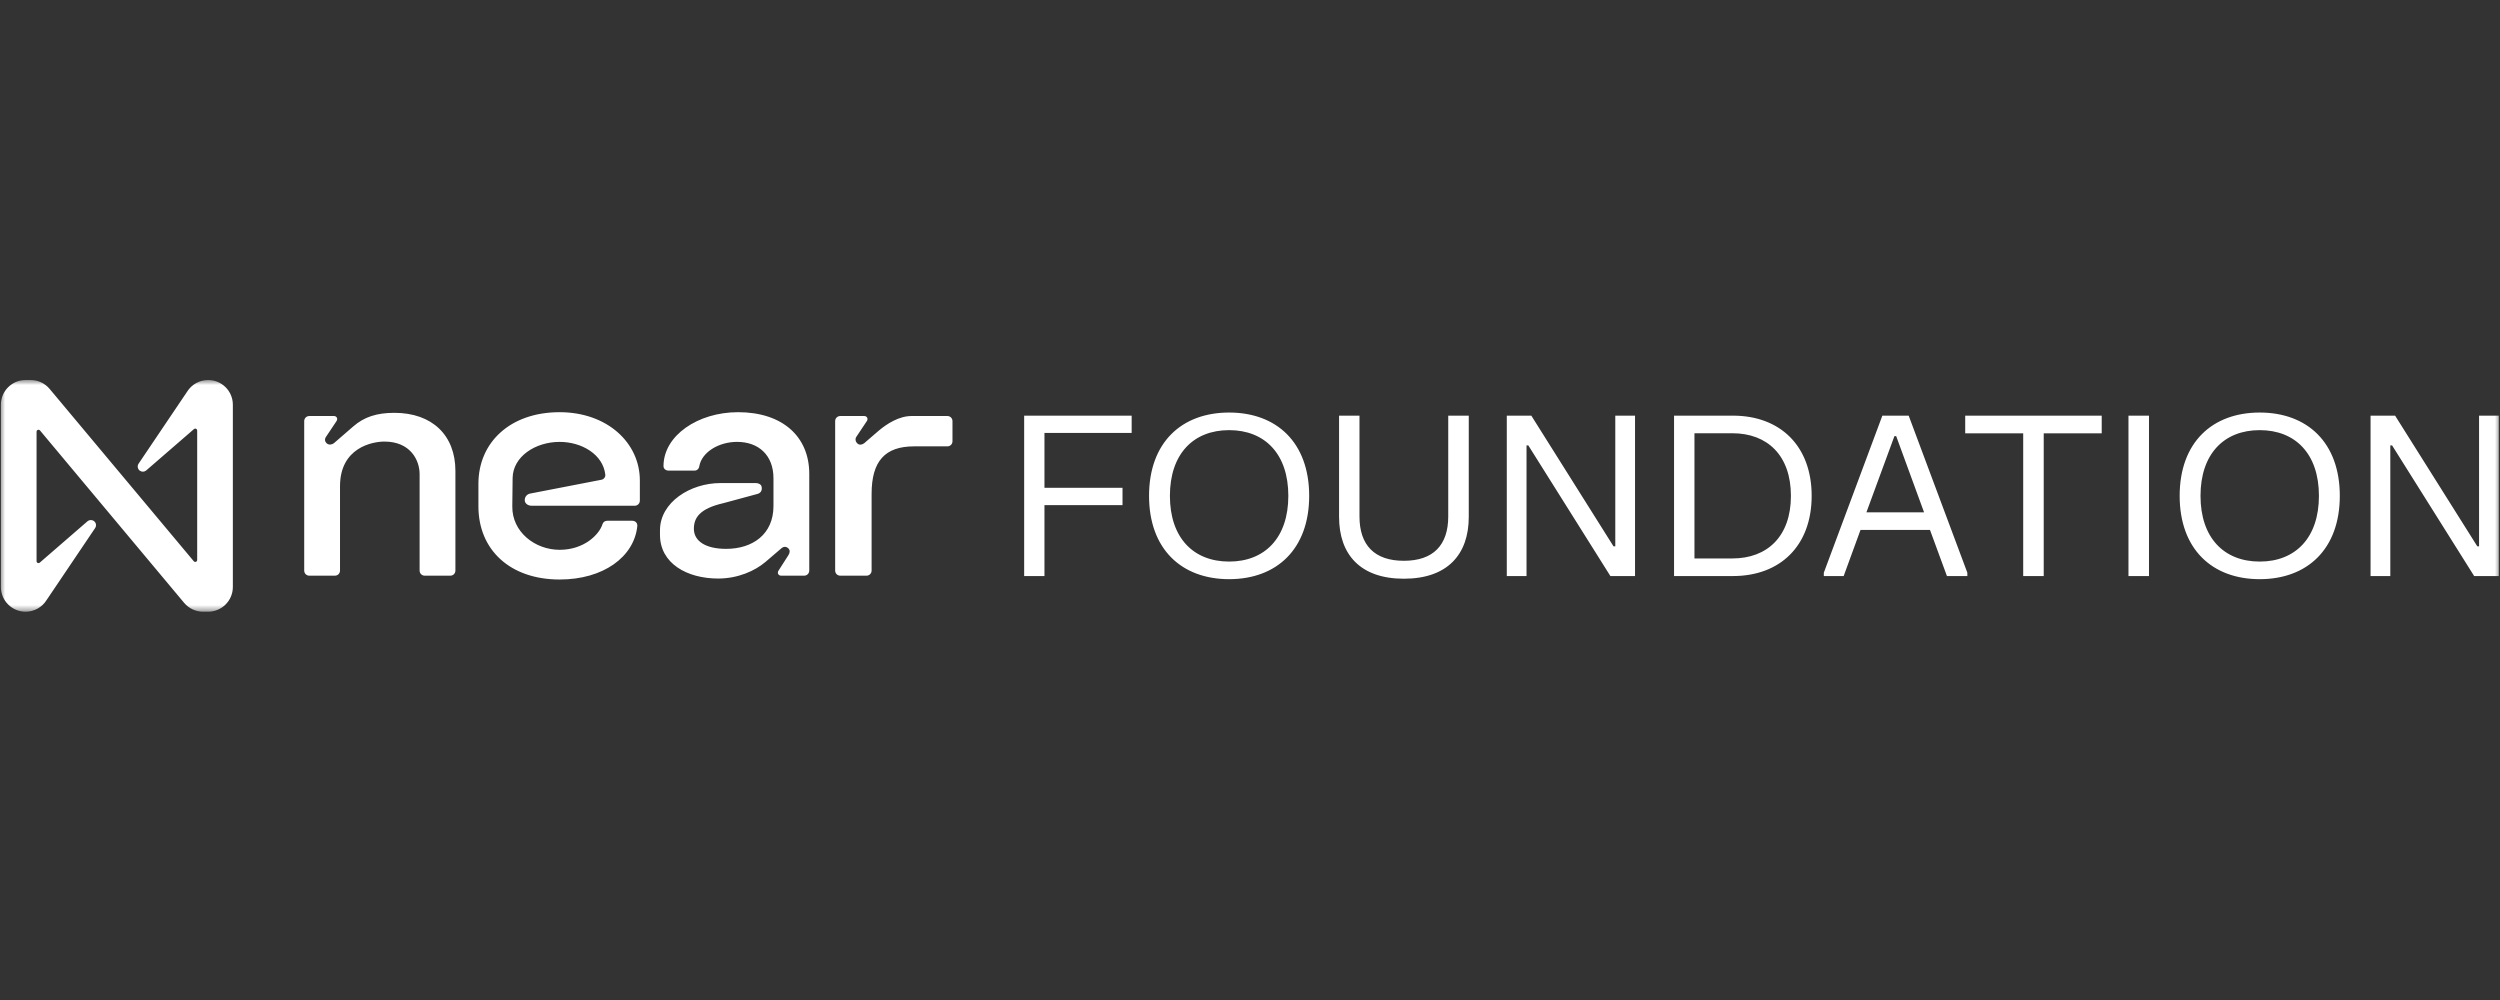 <svg width="250" height="100" viewBox="0 0 250 100" fill="none" xmlns="http://www.w3.org/2000/svg">
<rect x="0" y="0" width="250" height="100" fill="#333333" stroke="none"/>
<mask id="mask0_1_11" style="mask-type:luminance" maskUnits="userSpaceOnUse" x="0" y="38" width="250" height="24">
<path d="M0 38H250V61.316H0V38Z" fill="white"/>
</mask>
<g mask="url(#mask0_1_11)">
<path d="M113.166 41.565V43.292H104.446V48.783H112.251V50.51H104.446V57.605H102.416V41.565H113.166ZM122.912 41.254C127.673 41.254 130.918 44.261 130.918 49.585C130.918 54.909 127.673 57.917 122.912 57.917C118.151 57.917 114.905 54.909 114.905 49.585C114.905 44.261 118.151 41.254 122.912 41.254ZM122.912 56.157C126.491 56.157 128.833 53.773 128.833 49.585C128.833 45.397 126.491 43.014 122.912 43.014C119.333 43.014 116.991 45.397 116.991 49.585C116.991 53.773 119.333 56.157 122.912 56.157ZM135.948 41.565V51.646C135.948 54.52 137.453 56.079 140.386 56.079C143.318 56.079 144.824 54.52 144.824 51.646V41.565H146.876V51.69C146.876 55.444 144.746 57.872 140.386 57.872C136.026 57.872 133.907 55.443 133.907 51.69V41.565H135.948ZM153.132 41.565L161.35 54.631H161.529V41.565H163.503V57.605H161.039L152.831 44.54H152.653V57.605H150.679V41.565H153.132ZM181.166 49.585C181.166 54.575 178.021 57.605 173.293 57.605H167.405V41.565H173.293C178.022 41.565 181.166 44.595 181.166 49.585ZM173.237 55.845C176.739 55.845 179.092 53.629 179.092 49.585C179.092 45.542 176.738 43.325 173.237 43.325H169.446V55.845H173.237V55.845ZM190.868 41.565L196.734 57.27V57.604H194.693L192.998 52.993H186.051L184.367 57.604H182.382V57.27L188.236 41.565H190.868ZM192.407 51.233L189.619 43.615H189.441L186.641 51.233H192.407ZM210.171 41.565V43.336H204.372V57.605H202.32V43.336H196.521V41.565H210.171ZM214.899 41.565V57.605H212.847V41.565H214.899ZM225.972 41.254C230.734 41.254 233.98 44.261 233.98 49.585C233.98 54.909 230.734 57.917 225.972 57.917C221.211 57.917 217.966 54.909 217.966 49.585C217.966 44.261 221.211 41.254 225.972 41.254ZM225.972 56.157C229.552 56.157 231.893 53.773 231.893 49.585C231.893 45.397 229.551 43.014 225.972 43.014C222.393 43.014 220.051 45.397 220.051 49.585C220.051 53.773 222.393 56.157 225.972 56.157ZM239.51 41.565L247.729 54.631H247.906V41.565H249.881V57.605H247.416L239.209 44.54H239.031V57.605H237.056V41.565H239.51ZM39.436 41.283C37.677 41.283 36.398 41.698 35.312 42.656L33.394 44.316C33.234 44.444 32.914 44.54 32.691 44.348C32.467 44.156 32.435 43.901 32.627 43.645L33.65 42.113C33.809 41.889 33.682 41.602 33.394 41.602H30.932C30.645 41.602 30.421 41.826 30.421 42.113V57.057C30.421 57.344 30.645 57.568 30.932 57.568H33.49C33.777 57.568 34.001 57.344 34.001 57.057V48.627C34.001 44.764 37.23 44.157 38.444 44.157C41.034 44.157 41.961 46.009 41.961 47.414V57.057C41.961 57.344 42.185 57.568 42.472 57.568H45.03C45.317 57.568 45.541 57.344 45.541 57.057V47.094C45.541 43.518 43.207 41.283 39.435 41.283H39.436ZM55.962 41.219C51.007 41.219 47.842 44.252 47.842 48.371V50.639C47.842 54.981 51.007 57.951 55.962 57.951C60.341 57.951 63.41 55.684 63.73 52.618C63.762 52.299 63.538 52.076 63.218 52.076H60.725C60.501 52.076 60.309 52.204 60.245 52.427C59.925 53.449 58.423 54.981 55.962 54.981C53.5 54.981 51.198 53.193 51.23 50.639L51.262 47.797C51.294 45.658 53.532 44.189 55.962 44.189C58.167 44.189 60.309 45.435 60.532 47.478C60.551 47.715 60.388 47.928 60.155 47.973L52.988 49.362C52.7 49.426 52.476 49.681 52.476 50V50.032C52.476 50.319 52.764 50.575 53.179 50.575H63.473C63.756 50.575 63.985 50.346 63.985 50.064V48.052C63.985 44.253 60.692 41.219 55.961 41.219L55.962 41.219ZM73.799 41.219C69.802 41.219 66.35 43.549 66.35 46.615C66.35 46.87 66.575 47.062 66.862 47.062H69.451C69.707 47.062 69.898 46.87 69.931 46.615C70.186 45.21 71.881 44.188 73.703 44.188C75.876 44.188 77.347 45.53 77.347 47.829V50.607C77.347 53.449 75.237 54.886 72.615 54.886C70.57 54.886 69.387 54.119 69.387 52.874C69.387 51.788 69.962 50.862 72.328 50.319L75.748 49.393C76.099 49.297 76.228 49.01 76.164 48.691C76.132 48.435 75.844 48.307 75.588 48.307H72.04C69.035 48.307 65.998 50.223 65.998 53.033V53.48C65.998 56.353 68.716 57.854 71.816 57.854C73.798 57.854 75.492 57.087 76.547 56.194L78.114 54.852C78.37 54.629 78.625 54.629 78.849 54.852C79.04 55.044 78.976 55.332 78.816 55.555L77.857 57.056C77.697 57.279 77.825 57.567 78.113 57.567H80.415C80.702 57.567 80.926 57.343 80.926 57.056V47.38C80.926 43.677 78.273 41.218 73.797 41.218L73.799 41.219ZM94.736 41.602H91.156C89.909 41.602 88.694 42.369 87.831 43.103L86.425 44.317C86.265 44.445 85.977 44.541 85.785 44.381C85.561 44.221 85.465 43.901 85.658 43.646L86.681 42.113C86.841 41.89 86.713 41.602 86.425 41.602H84.027C83.74 41.602 83.516 41.826 83.516 42.113V57.057C83.516 57.344 83.74 57.568 84.027 57.568H86.649C86.936 57.568 87.16 57.344 87.16 57.057V49.394C87.16 46.105 88.503 44.636 91.412 44.636H94.737C95.024 44.636 95.248 44.412 95.248 44.125V42.113C95.248 41.826 95.024 41.602 94.737 41.602H94.736ZM20.813 38.001C19.954 38.001 19.157 38.446 18.706 39.177L13.858 46.367C13.7 46.605 13.764 46.924 14.001 47.082C14.194 47.21 14.448 47.194 14.623 47.043L19.396 42.909C19.475 42.837 19.597 42.845 19.669 42.924C19.701 42.96 19.718 43.007 19.718 43.055V56.001C19.718 56.108 19.632 56.193 19.525 56.193C19.467 56.193 19.413 56.168 19.377 56.124L4.95 38.875C4.48 38.321 3.79 38.002 3.064 38.001H2.56C1.195 38.001 0.089 39.106 0.089 40.469V58.702C0.089 60.065 1.195 61.17 2.56 61.17C3.419 61.17 4.217 60.725 4.667 59.993L9.515 52.803C9.673 52.566 9.609 52.247 9.372 52.089C9.179 51.961 8.925 51.977 8.75 52.127L3.977 56.262C3.898 56.333 3.776 56.326 3.704 56.247C3.672 56.211 3.655 56.164 3.656 56.115V43.167C3.656 43.06 3.742 42.974 3.849 42.974C3.906 42.974 3.961 42.999 3.997 43.043L18.422 60.296C18.892 60.849 19.581 61.169 20.308 61.17H20.812C22.176 61.17 23.283 60.066 23.285 58.703V40.469C23.285 39.106 22.178 38.001 20.814 38.001H20.813Z" fill="white"/>
</g>
</svg>

